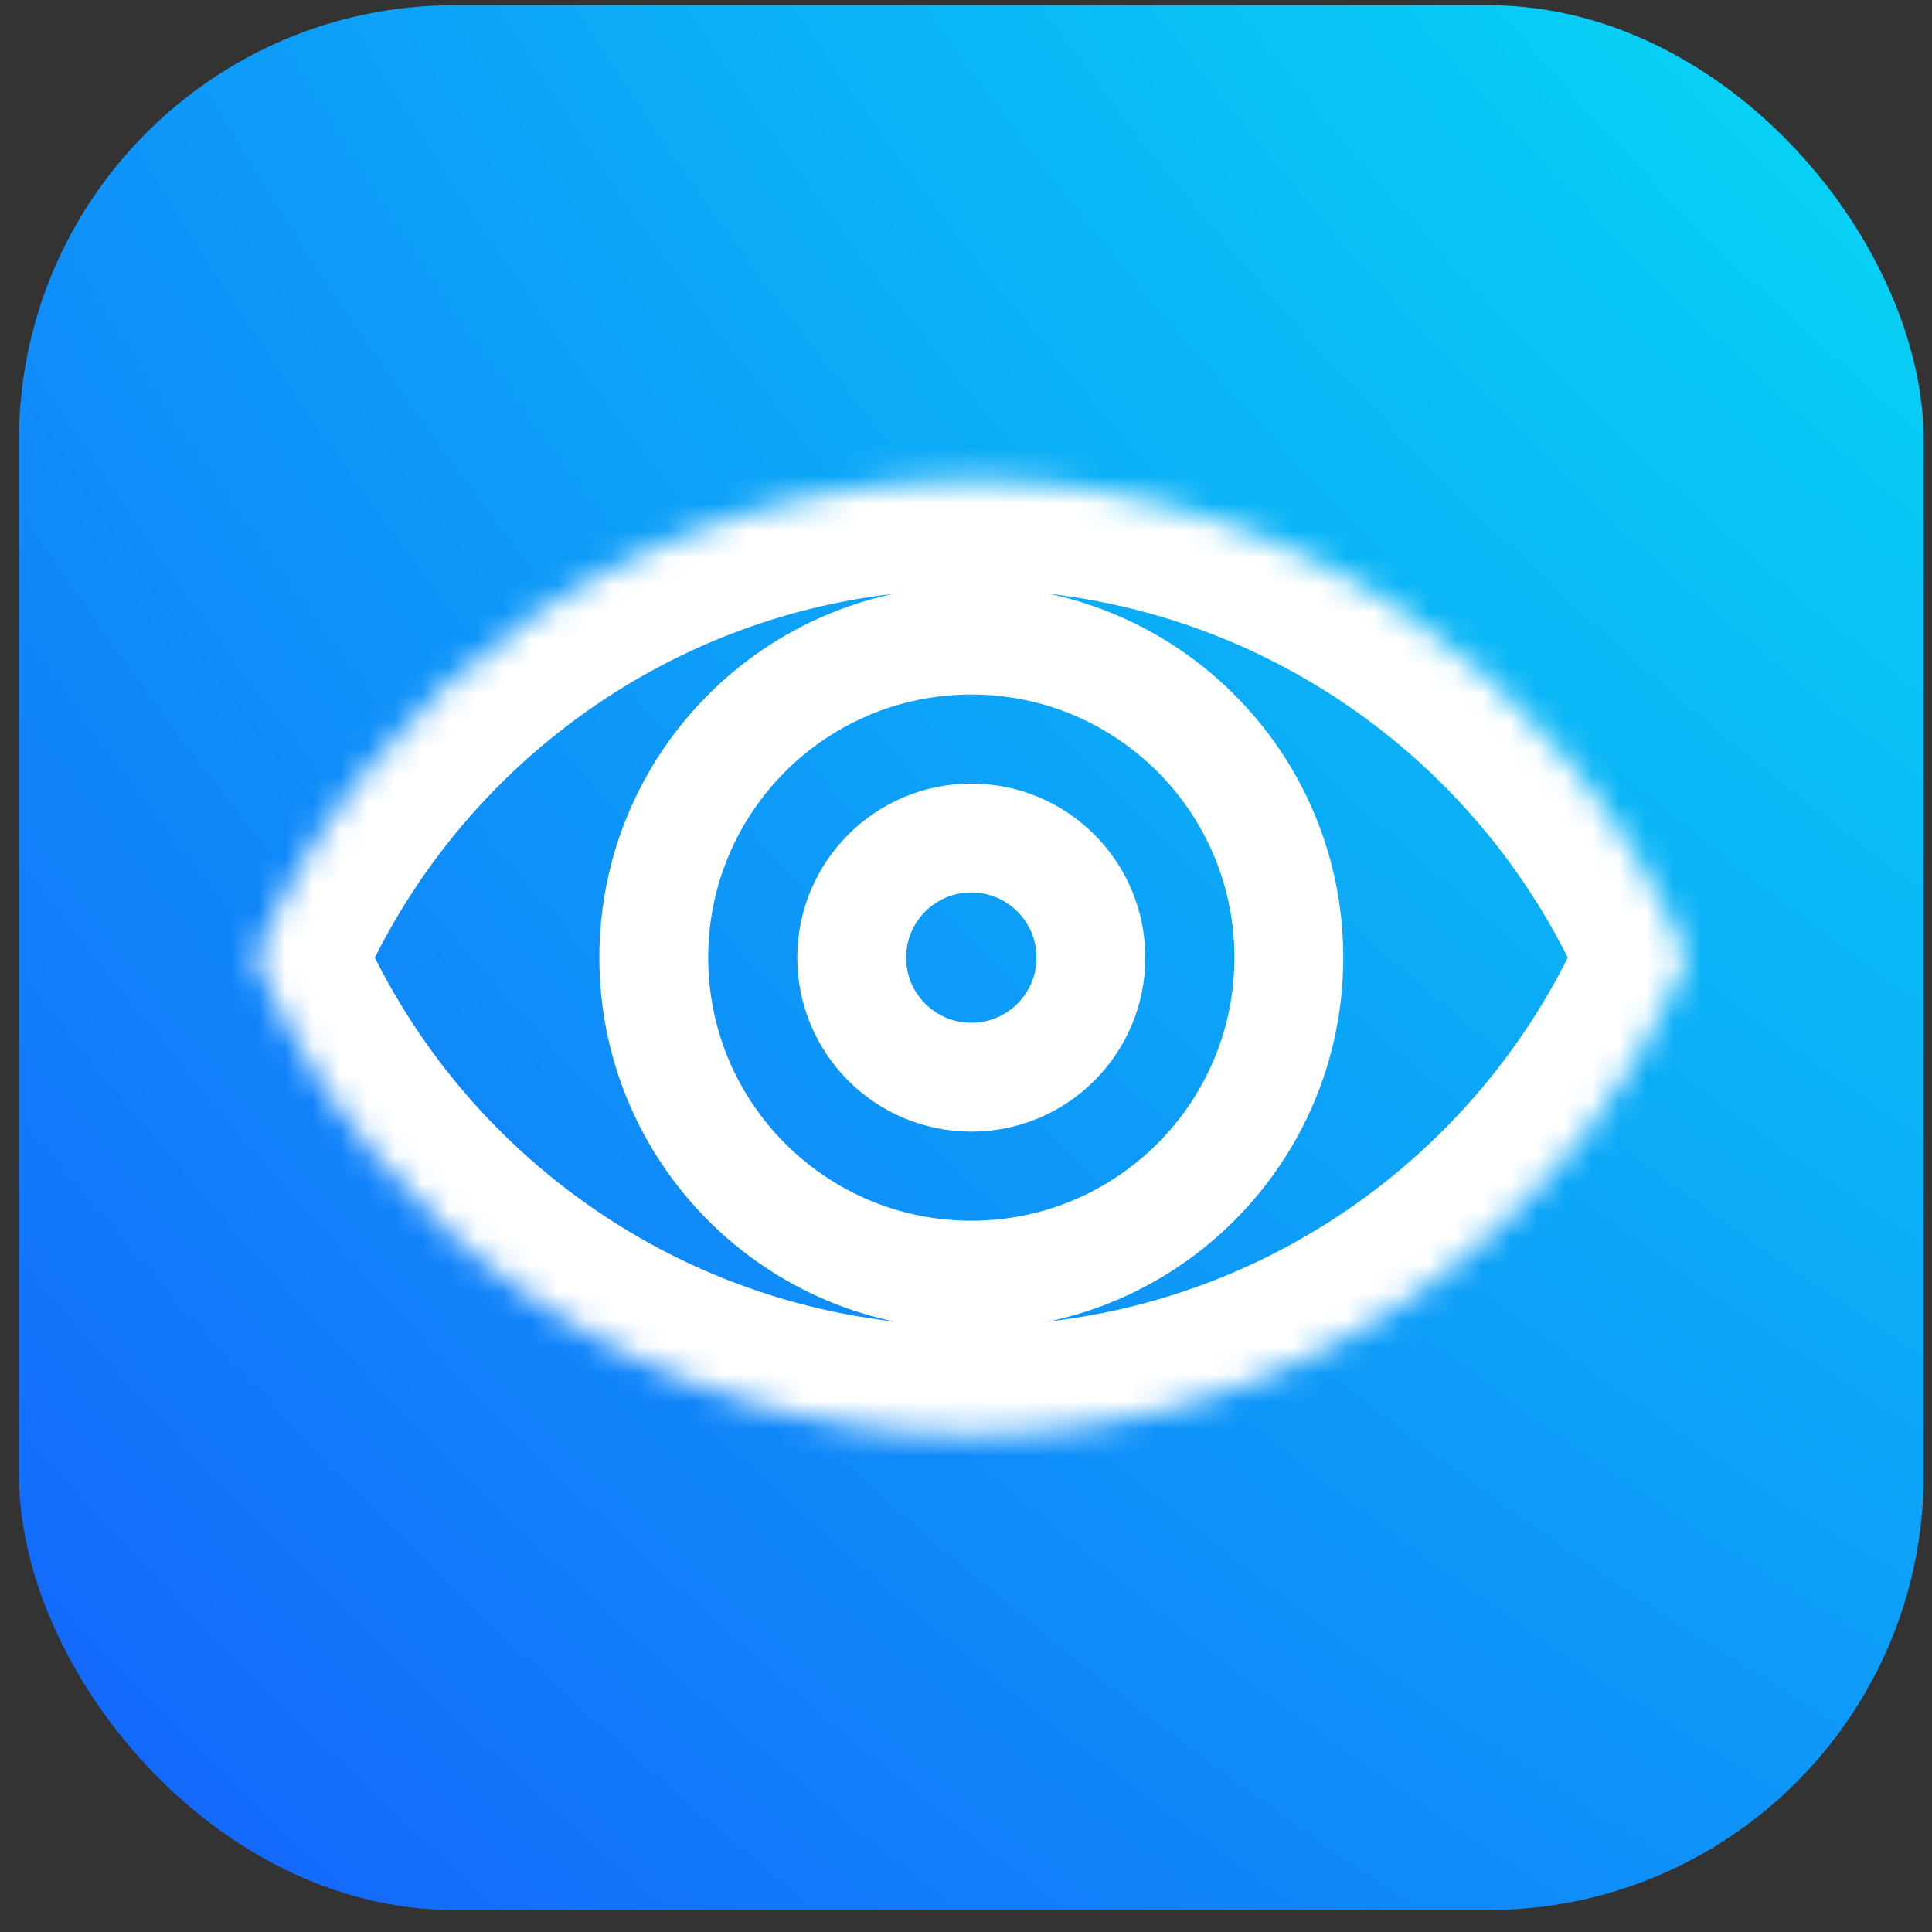<svg xmlns="http://www.w3.org/2000/svg" width="71" height="71" viewBox="0 0 71 71" fill="none"><rect x="0" y="0" width="71" height="71" fill="#333333" stroke="none"/><rect x="0.695" y="0.192" width="70" height="70" rx="16" fill="url(#paint0_radial_720_721)"></rect><path d="M47.364 35.192C47.364 41.637 42.139 46.861 35.695 46.861C29.25 46.861 24.026 41.637 24.026 35.192C24.026 28.747 29.25 23.523 35.695 23.523C42.139 23.523 47.364 28.747 47.364 35.192Z" stroke="white" stroke-width="4"></path><path d="M40.09 35.192C40.09 37.619 38.122 39.587 35.695 39.587C33.268 39.587 31.3 37.619 31.3 35.192C31.3 32.765 33.268 30.797 35.695 30.797C38.122 30.797 40.09 32.765 40.09 35.192Z" stroke="white" stroke-width="4"></path><mask id="path-4-inside-1_720_721" fill="white"><path fill-rule="evenodd" clip-rule="evenodd" d="M9.377 35.192C13.674 24.894 23.839 17.656 35.695 17.656C47.55 17.656 57.715 24.894 62.012 35.192C57.715 45.49 47.55 52.728 35.695 52.728C23.839 52.728 13.674 45.49 9.377 35.192Z"></path></mask><path d="M9.377 35.192L5.686 33.652L5.043 35.192L5.686 36.732L9.377 35.192ZM62.012 35.192L65.704 36.732L66.346 35.192L65.704 33.652L62.012 35.192ZM13.069 36.732C16.766 27.872 25.509 21.656 35.695 21.656V13.656C22.169 13.656 10.582 21.916 5.686 33.652L13.069 36.732ZM35.695 21.656C45.88 21.656 54.623 27.872 58.321 36.732L65.704 33.652C60.807 21.916 49.22 13.656 35.695 13.656V21.656ZM58.321 33.652C54.623 42.513 45.88 48.728 35.695 48.728V56.728C49.22 56.728 60.807 48.468 65.704 36.732L58.321 33.652ZM35.695 48.728C25.509 48.728 16.766 42.513 13.069 33.652L5.686 36.732C10.582 48.468 22.169 56.728 35.695 56.728V48.728Z" fill="white" mask="url(#path-4-inside-1_720_721)"></path><defs><radialGradient id="paint0_radial_720_721" cx="0" cy="0" r="1" gradientUnits="userSpaceOnUse" gradientTransform="translate(144.012 -87.485) rotate(131.424) scale(639.336)"><stop stop-color="#89F455"></stop><stop offset="0.14" stop-color="#02F9F3"></stop><stop offset="0.385" stop-color="#1A36FE"></stop><stop offset="0.65" stop-color="#D009FE"></stop><stop offset="0.875" stop-color="#FFA649"></stop><stop offset="0.985" stop-color="#FEE504"></stop></radialGradient></defs></svg>